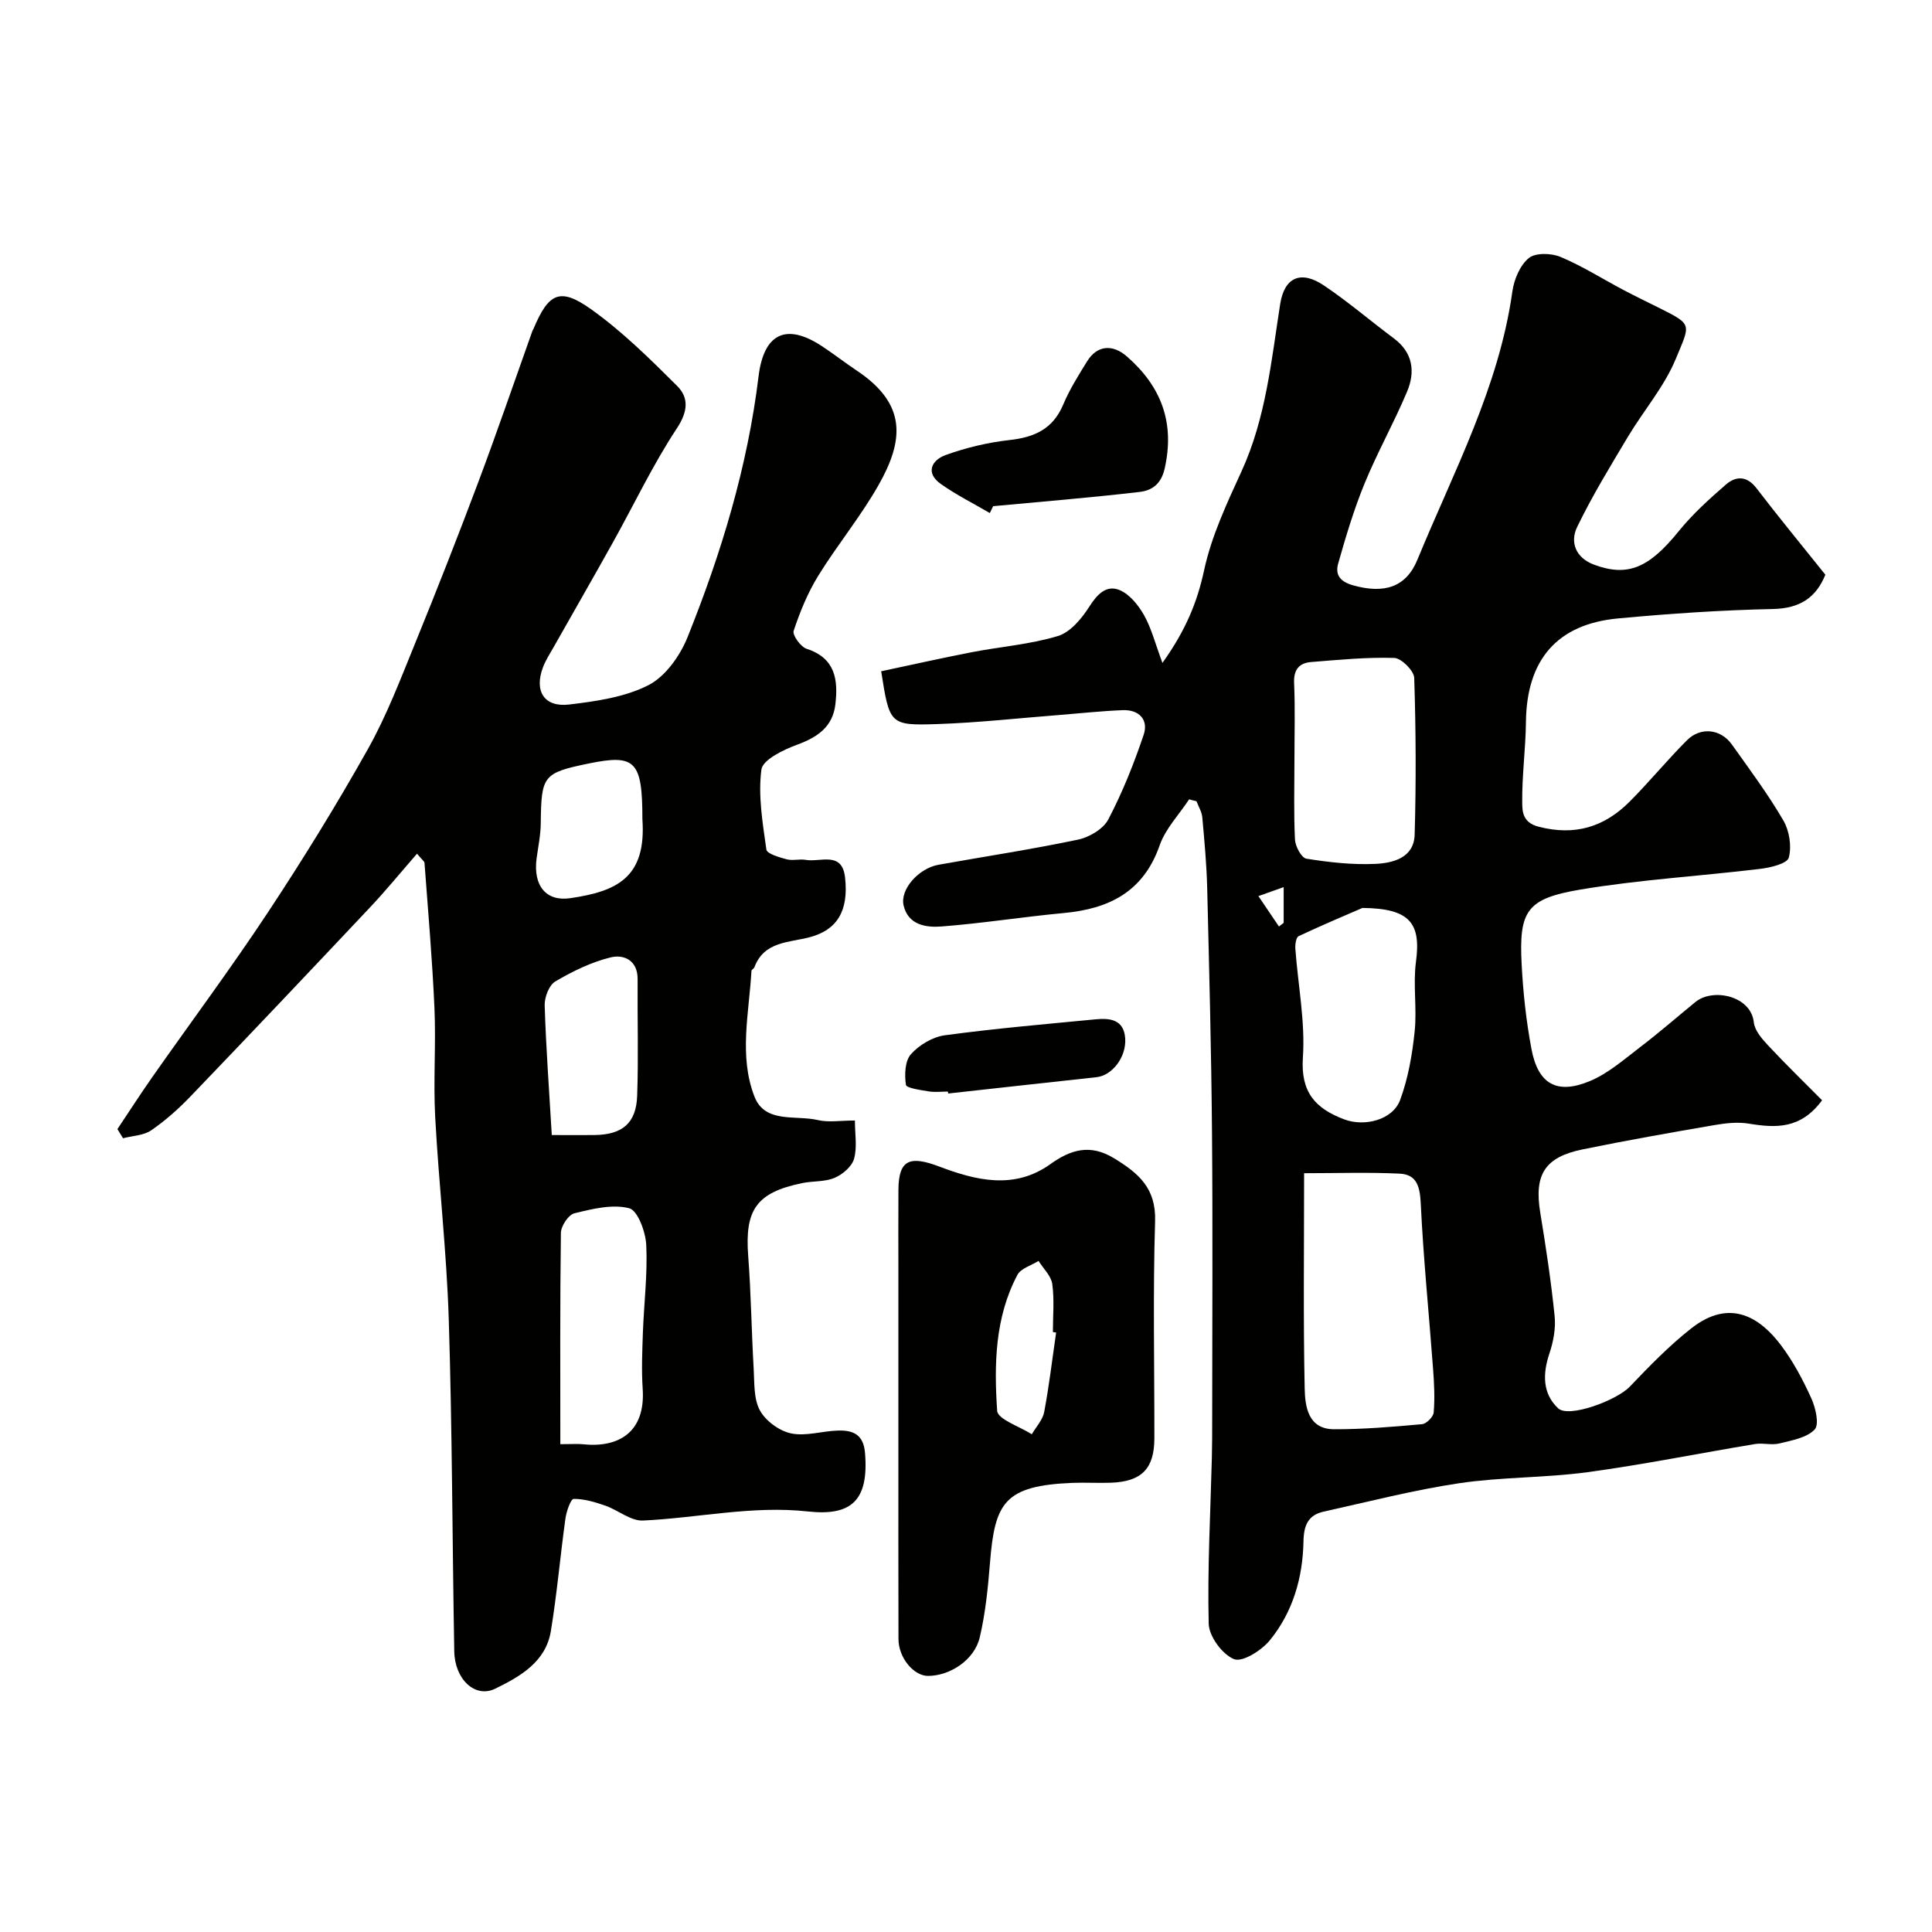 <svg enable-background="new 0 0 400 400" viewBox="0 0 400 400" xmlns="http://www.w3.org/2000/svg"><g fill="#010100"><path d="m246.2 165.49c-2.08 3.16-4.9 6.07-6.11 9.54-3.35 9.59-10.44 13.13-19.81 14-8.47.79-16.9 2.14-25.38 2.79-3.16.24-6.87-.29-7.82-4.36-.77-3.33 3.11-7.68 7.22-8.42 9.63-1.72 19.31-3.19 28.88-5.2 2.34-.49 5.25-2.2 6.29-4.2 2.93-5.6 5.3-11.53 7.32-17.53 1.03-3.07-.94-5.2-4.3-5.08-4.27.16-8.53.63-12.8.97-8.53.66-17.06 1.62-25.6 1.91-9.91.33-9.92.08-11.65-10.93 6.23-1.32 12.51-2.74 18.82-3.96 5.93-1.15 12.04-1.6 17.77-3.34 2.6-.79 4.96-3.65 6.54-6.14 1.64-2.58 3.55-4.5 6.26-3.36 2.06.87 3.86 3.12 5.03 5.18 1.52 2.7 2.3 5.82 3.81 9.89 4.89-6.86 7.21-12.62 8.63-19.2 1.52-7.06 4.71-13.84 7.75-20.48 5.05-11.04 6.16-22.88 8-34.63.87-5.57 4.32-7.03 9.05-3.84 5.02 3.37 9.63 7.34 14.49 10.96 3.97 2.96 4.45 6.94 2.73 11.02-2.7 6.44-6.15 12.56-8.8 19.02-2.2 5.37-3.88 10.97-5.46 16.56-.64 2.25.27 3.75 3.13 4.54 6.27 1.74 10.88.5 13.27-5.32 7.47-18.18 16.88-35.67 19.66-55.54.35-2.47 1.57-5.4 3.39-6.9 1.37-1.14 4.65-1.05 6.55-.26 4.52 1.89 8.7 4.55 13.05 6.85 2.58 1.36 5.21 2.63 7.82 3.93 6.57 3.29 5.95 3.24 3.05 10.28-2.38 5.79-6.69 10.76-9.95 16.21-3.66 6.13-7.4 12.24-10.5 18.66-1.53 3.17-.29 6.39 3.5 7.8 7.01 2.6 11.4.65 17.55-6.95 2.86-3.53 6.29-6.63 9.73-9.62 2.06-1.79 4.32-1.9 6.35.74 4.59 5.99 9.39 11.82 14.26 17.91-1.91 4.72-5.24 6.98-10.86 7.1-10.7.23-21.41.95-32.07 1.95-12.65 1.18-18.91 8.6-19.06 21.41-.06 5.59-.84 11.18-.77 16.76.02 1.81.09 4.1 3.39 4.95 7.53 1.95 13.61.06 18.85-5.19 4.08-4.1 7.76-8.59 11.85-12.69 2.84-2.85 7.01-2.38 9.32.87 3.67 5.15 7.46 10.25 10.64 15.69 1.26 2.15 1.77 5.38 1.14 7.72-.34 1.25-3.79 2.08-5.93 2.33-12.37 1.5-24.86 2.22-37.13 4.27-11.24 1.88-12.82 4.41-12.25 15.46.3 5.87.94 11.77 2.03 17.55 1.36 7.26 5.24 9.51 12.08 6.66 3.81-1.58 7.1-4.5 10.45-7.05 3.91-2.98 7.62-6.23 11.44-9.34 3.59-2.93 11.49-1.29 12.07 4.23.18 1.69 1.7 3.43 2.97 4.79 3.66 3.92 7.52 7.66 11.16 11.34-4.44 6.03-9.62 5.74-15.15 4.84-2.3-.38-4.78-.11-7.1.29-9.13 1.57-18.26 3.18-27.34 5.04-7.88 1.62-10.05 5.26-8.75 13.14 1.17 7.1 2.24 14.22 2.97 21.37.26 2.53-.26 5.3-1.08 7.74-1.42 4.23-1.44 8.32 1.81 11.36 2.21 2.06 12.12-1.66 14.8-4.46 4.06-4.24 8.18-8.51 12.78-12.11 8.12-6.37 14.35-2.07 18.55 3.5 2.53 3.36 4.55 7.17 6.29 11.01.89 1.96 1.68 5.42.68 6.45-1.65 1.72-4.72 2.24-7.29 2.88-1.59.4-3.4-.15-5.04.12-11.57 1.92-23.08 4.25-34.69 5.83-8.79 1.19-17.77.98-26.53 2.28-9.44 1.41-18.74 3.81-28.08 5.88-3.23.71-4.14 2.83-4.2 6.19-.14 7.48-2.2 14.63-6.98 20.47-1.71 2.09-5.66 4.58-7.39 3.89-2.42-.97-5.18-4.7-5.25-7.32-.28-11.42.36-22.86.65-34.3.07-2.66.07-5.33.07-8 .01-19.86.13-39.73-.04-59.59-.14-16.77-.58-33.54-.99-50.3-.12-4.94-.57-9.88-1.02-14.8-.1-1.13-.79-2.21-1.2-3.32-.49-.1-1-.24-1.52-.39zm23.8 77.41c0 16-.18 30.29.12 44.56.08 3.7.67 8.43 6.07 8.45 6.08.02 12.17-.5 18.23-1.05.91-.08 2.34-1.52 2.41-2.43.25-2.95.1-5.96-.12-8.92-.85-11.46-2.01-22.9-2.56-34.36-.17-3.47-.81-6-4.38-6.16-6.39-.31-12.82-.09-19.77-.09zm-2-85.55c0 5.49-.16 10.99.11 16.47.07 1.41 1.35 3.8 2.36 3.96 4.69.75 9.5 1.29 14.23 1.08 3.71-.16 8.05-1.25 8.19-6.06.31-10.81.26-21.64-.09-32.44-.05-1.49-2.65-4.09-4.13-4.14-5.73-.18-11.5.39-17.24.85-2.44.2-3.61 1.56-3.5 4.3.23 5.32.07 10.65.07 15.98zm14.08 30.63c-3.22 1.4-8.26 3.51-13.21 5.84-.54.25-.75 1.75-.68 2.64.55 7.51 2.06 15.07 1.56 22.49-.48 7.17 2.54 10.52 8.52 12.79 4.2 1.6 10.07.17 11.62-4.02 1.66-4.49 2.5-9.38 3-14.17.5-4.77-.36-9.69.27-14.43 1.06-7.92-1.16-11.05-11.08-11.14zm-21.54-2.45c1.67 2.47 2.96 4.38 4.25 6.29.33-.25.65-.5.98-.75 0-2.28 0-4.56 0-7.4-1.72.61-3.04 1.08-5.23 1.86z"/><path d="m86.34 176.75c-3.42 3.92-6.43 7.61-9.69 11.07-12.32 13.08-24.68 26.13-37.13 39.1-2.5 2.61-5.24 5.06-8.21 7.1-1.58 1.08-3.87 1.13-5.84 1.64-.39-.63-.78-1.26-1.16-1.89 2.4-3.59 4.74-7.23 7.22-10.77 7.97-11.36 16.26-22.49 23.91-34.06 7.28-11.01 14.22-22.27 20.69-33.78 3.89-6.92 6.75-14.45 9.76-21.83 4.55-11.15 8.95-22.36 13.18-33.63 3.88-10.35 7.46-20.81 11.17-31.22.06-.15.17-.29.23-.44 3.11-7.36 5.44-8.61 11.87-4.04 6.46 4.59 12.21 10.28 17.85 15.9 2.44 2.43 2.27 5.26-.05 8.78-4.96 7.51-8.84 15.72-13.23 23.6-4.02 7.21-8.14 14.37-12.2 21.55-.8 1.42-1.72 2.81-2.29 4.32-1.87 4.95.25 8.34 5.45 7.71 5.58-.67 11.5-1.51 16.39-4.01 3.5-1.79 6.52-6.05 8.07-9.88 7-17.41 12.44-35.31 14.72-54.05 1.09-8.91 5.72-11.09 13.06-6.29 2.46 1.61 4.78 3.43 7.22 5.06 10.5 6.97 9.82 14.49 4.54 23.78-3.69 6.5-8.52 12.35-12.46 18.73-2.17 3.52-3.78 7.46-5.09 11.4-.3.9 1.46 3.33 2.69 3.73 5.96 1.93 6.53 6.43 5.95 11.47-.53 4.64-3.66 6.82-7.89 8.37-2.85 1.05-7.16 3.11-7.43 5.17-.71 5.39.26 11.06 1.03 16.55.12.88 2.67 1.61 4.2 2.02 1.25.33 2.68-.11 3.97.12 3 .53 7.5-1.88 8.12 3.63.79 7.05-1.73 10.91-7.36 12.39-4.27 1.12-9.41.84-11.41 6.21-.11.29-.6.5-.61.76-.49 8.72-2.65 17.66.64 26.06 2.19 5.57 8.54 3.74 13.12 4.82 2.2.52 4.62.09 7.66.09 0 2.8.5 5.53-.18 7.93-.45 1.6-2.37 3.24-4.03 3.94-2.03.86-4.49.63-6.72 1.09-9.47 1.96-11.9 5.51-11.16 15.14.59 7.74.68 15.52 1.13 23.28.17 2.93-.02 6.24 1.29 8.64 1.19 2.18 4.01 4.25 6.46 4.76 3.06.64 6.46-.5 9.72-.59 3.04-.08 5.26.75 5.58 4.61.84 10.04-2.97 13.11-11.84 12.14-11.52-1.26-22.75 1.35-34.12 1.88-2.55.12-5.16-2.16-7.83-3.09-2.11-.73-4.36-1.41-6.53-1.39-.6.01-1.49 2.57-1.7 4.04-1.08 7.77-1.75 15.6-3.02 23.33-1.05 6.4-6.38 9.41-11.51 11.92-4.17 2.04-8.39-1.91-8.49-7.74-.41-22.92-.42-45.86-1.14-68.77-.44-13.97-2.06-27.9-2.81-41.87-.4-7.48.18-15-.15-22.49-.44-10.04-1.32-20.06-2.06-30.09-.05-.38-.6-.75-1.55-1.91zm29.67 122.25c2.64 0 3.63-.09 4.6.01 7.52.82 13.07-2.52 12.45-11.5-.26-3.82-.09-7.69.04-11.53.22-6.08.99-12.17.7-18.22-.13-2.71-1.77-7.16-3.54-7.61-3.49-.89-7.63.14-11.34 1.05-1.23.3-2.77 2.63-2.79 4.05-.2 14.4-.12 28.79-.12 43.75zm-1.77-64c3.18 0 5.98.02 8.79 0 5.8-.06 8.7-2.43 8.89-8.16.28-8.03.03-16.07.09-24.11.03-3.93-2.86-5.17-5.55-4.52-4.01.97-7.9 2.88-11.49 4.99-1.3.76-2.25 3.28-2.2 4.96.27 8.72.92 17.44 1.47 26.84zm18.76-65.39c0-12.04-1.43-13.53-11.09-11.54-9.47 1.95-9.85 2.5-9.95 12.36-.02 2.42-.53 4.85-.86 7.26-.76 5.66 1.94 9.01 6.97 8.27 9.65-1.42 15.78-4.25 14.93-16.35z"/><path d="m186 299.88c0-12.16 0-24.32 0-36.48 0-5.69-.03-11.39.01-17.08.04-6.36 2.47-7.06 8.48-4.79 7.45 2.82 15.47 4.89 23.01-.53 4.13-2.96 8.18-4.23 13.14-1.2 5.07 3.09 8.72 6.17 8.51 13.02-.46 14.98-.13 29.98-.15 44.97-.01 6.26-2.61 8.94-8.93 9.19-2.66.1-5.33-.07-7.99.03-14.12.58-16.11 4.06-17.11 16.5-.42 5.19-.93 10.43-2.12 15.48-1.09 4.66-6.1 7.95-10.66 7.99-3.02.03-6.16-3.77-6.17-7.62-.04-13.16-.02-26.32-.02-39.48zm32.66-23.99c-.22-.03-.45-.06-.67-.1 0-3.33.32-6.7-.13-9.96-.24-1.69-1.85-3.18-2.84-4.77-1.49.94-3.65 1.53-4.37 2.88-4.68 8.83-4.84 18.57-4.2 28.15.12 1.77 4.66 3.25 7.17 4.86.89-1.53 2.26-2.97 2.57-4.61 1.02-5.44 1.67-10.96 2.47-16.45z"/><path d="m204.93 106.22c-3.39-1.98-6.93-3.75-10.13-6.01-3.33-2.35-1.84-4.98.99-6 4.23-1.53 8.73-2.6 13.2-3.1 5.15-.57 8.99-2.26 11.13-7.33 1.32-3.14 3.16-6.07 4.96-8.98 2.07-3.34 5.27-3.59 8.23-1 7.14 6.24 9.96 13.73 7.82 23.22-.74 3.27-2.7 4.54-5.18 4.83-10.09 1.18-20.21 2-30.33 2.95-.23.47-.46.94-.69 1.42z"/><path d="m196.26 226c-1.33 0-2.68.17-3.98-.04-1.68-.28-4.62-.68-4.72-1.36-.31-2.08-.21-4.95 1.04-6.34 1.71-1.92 4.5-3.58 7.03-3.92 10.36-1.4 20.79-2.3 31.2-3.3 2.98-.29 5.86.03 6.13 3.94.26 3.89-2.69 7.69-5.94 8.04-10.24 1.11-20.47 2.25-30.71 3.38-.02-.14-.03-.27-.05-.4z"/></g></svg>